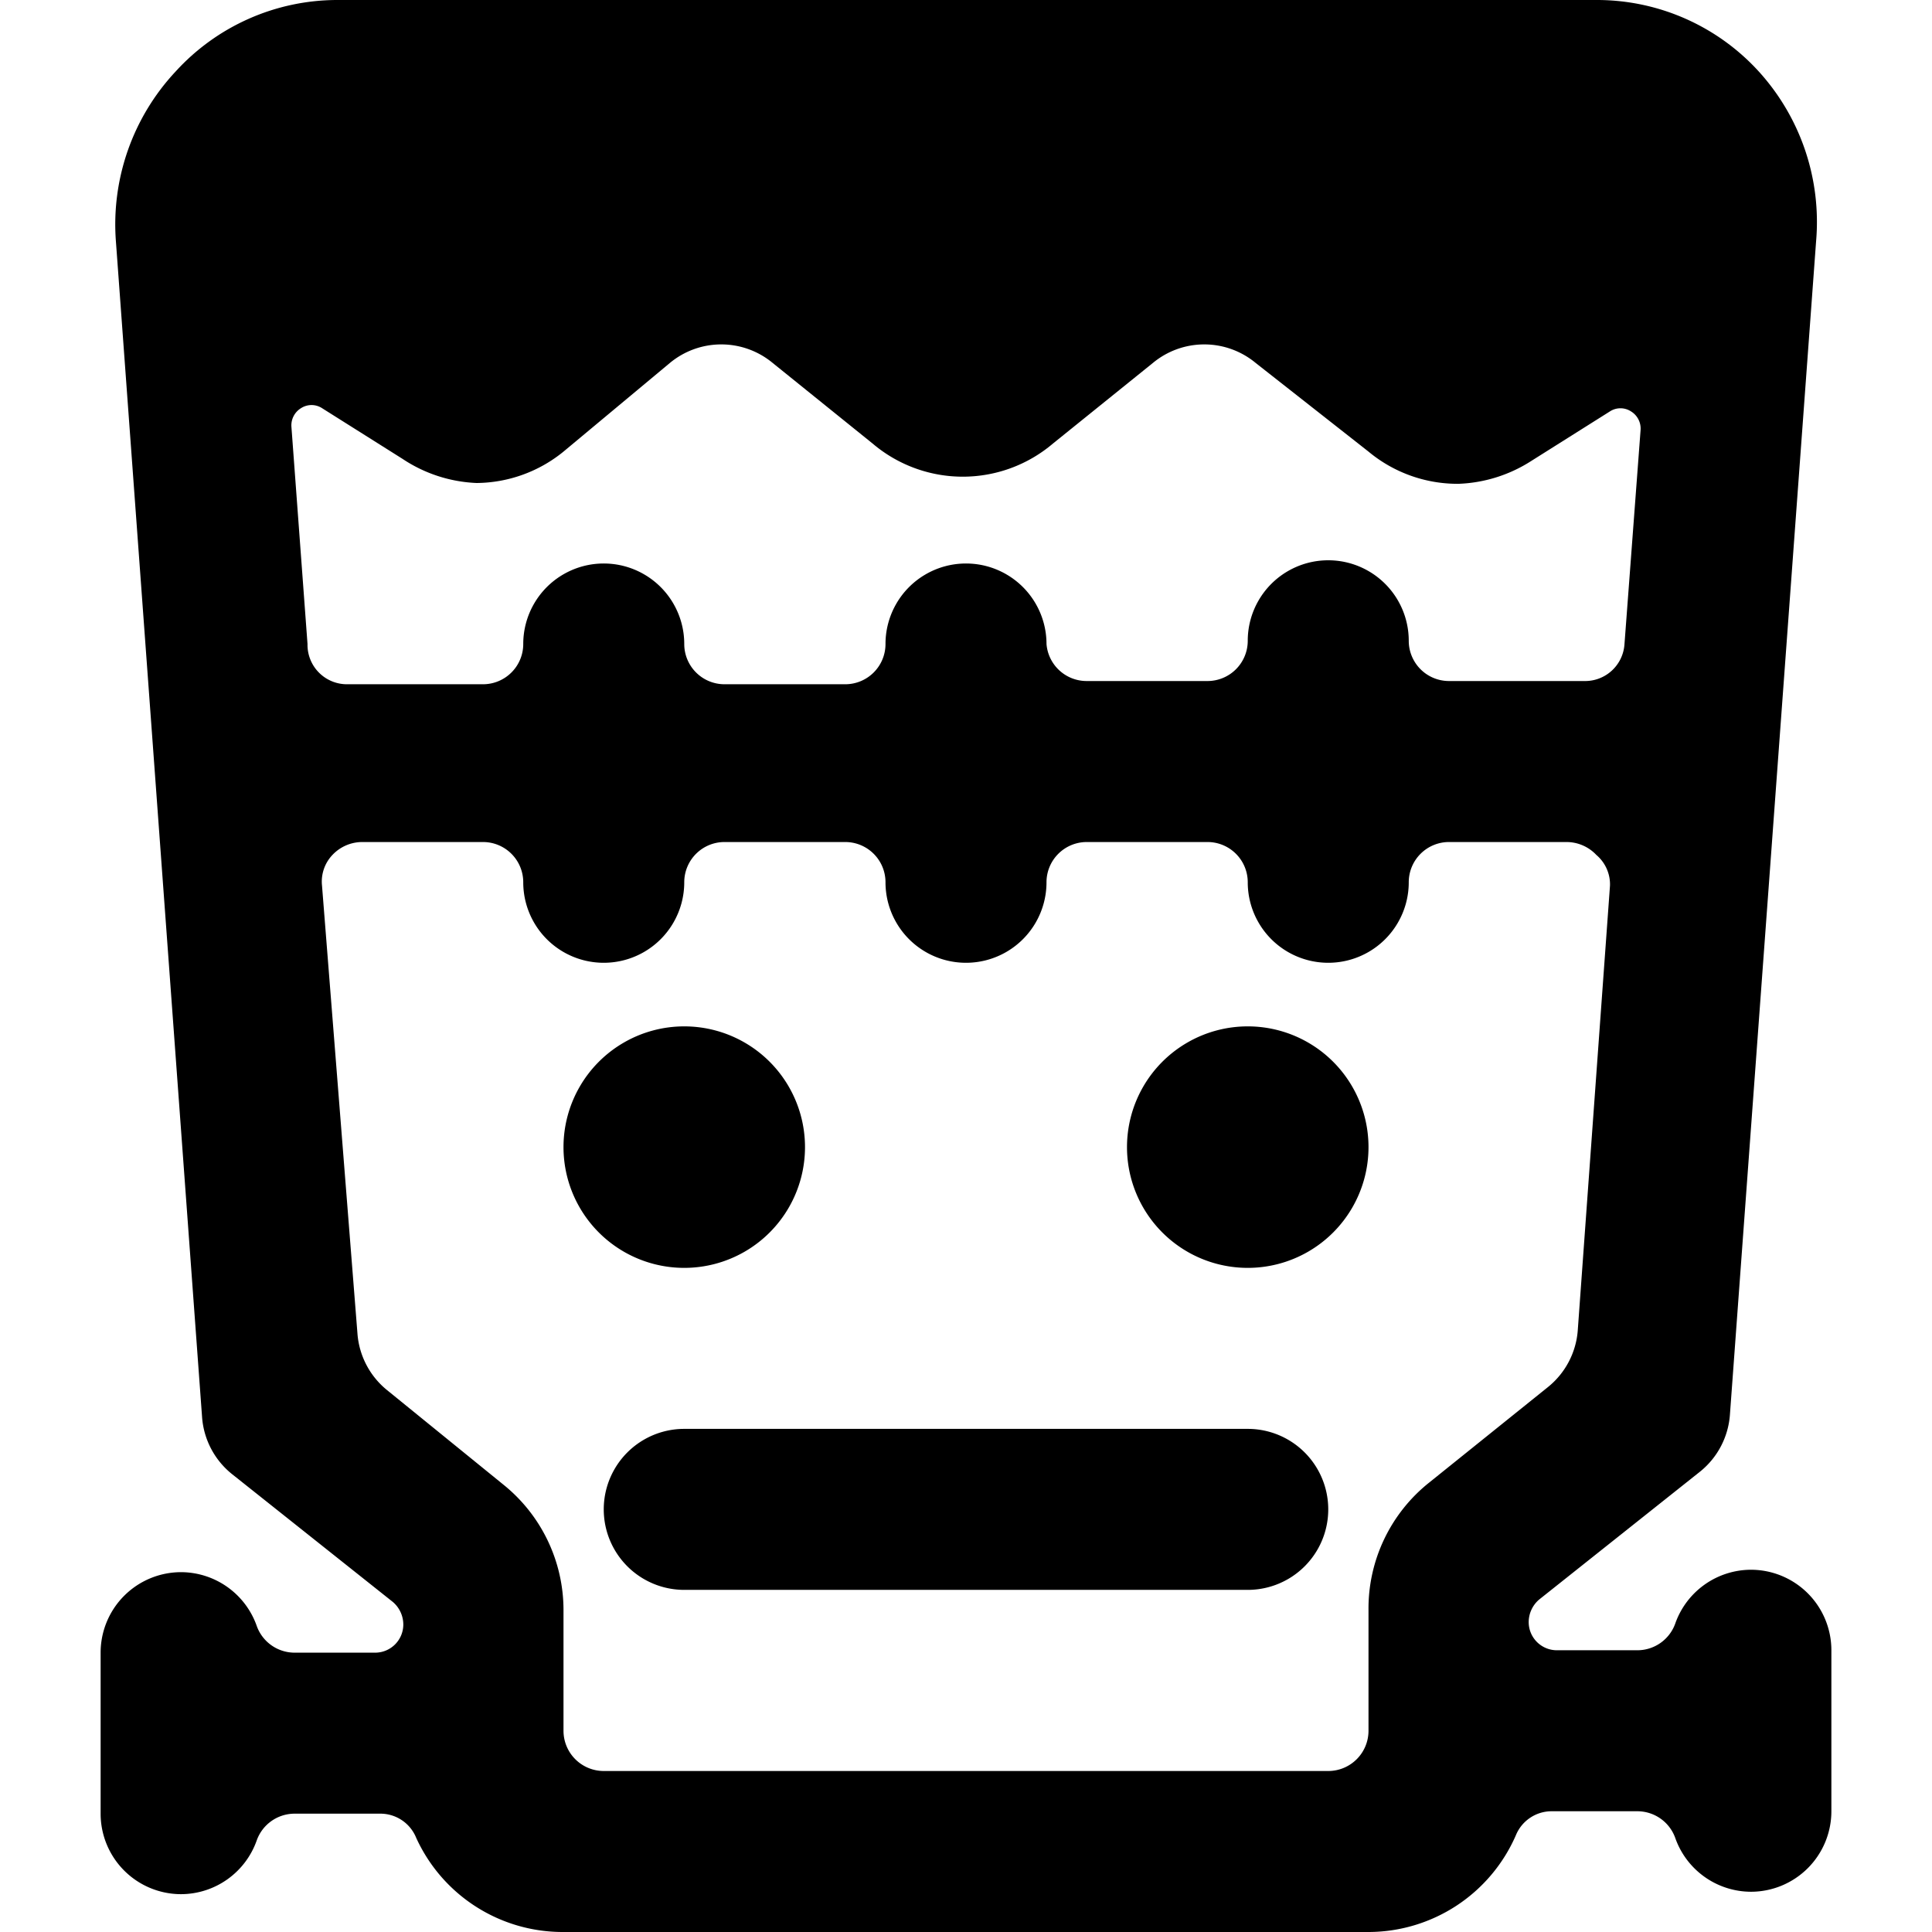 <svg xmlns="http://www.w3.org/2000/svg" viewBox="0 0 24 24"><g><path d="M7 14.25a1.5 1.5 0 1 0 3 0 1.5 1.5 0 1 0 -3 0" fill="#000000" stroke-width="1"></path><path d="M14 14.25a1.5 1.5 0 1 0 3 0 1.5 1.5 0 1 0 -3 0" fill="#000000" stroke-width="1"></path><path d="M15.5 17.75h-7a1 1 0 0 0 0 2h7a1 1 0 0 0 0 -2Z" fill="#000000" stroke-width="1"></path><path d="M21.75 19.5a1 1 0 0 0 -0.94 0.67 0.5 0.5 0 0 1 -0.47 0.33h-1a0.35 0.35 0 0 1 -0.35 -0.35 0.37 0.37 0 0 1 0.13 -0.28l2 -1.59a1 1 0 0 0 0.37 -0.71L22.56 3a2.78 2.78 0 0 0 -0.71 -2.11 2.72 2.72 0 0 0 -2 -0.89H4.18a2.72 2.72 0 0 0 -2 0.89A2.78 2.78 0 0 0 1.44 3l1.07 14.6a1 1 0 0 0 0.37 0.71l2 1.59a0.37 0.37 0 0 1 0.13 0.28 0.35 0.35 0 0 1 -0.35 0.35h-1a0.5 0.5 0 0 1 -0.47 -0.33 1 1 0 0 0 -0.94 -0.67 1 1 0 0 0 -1 1v2a1 1 0 0 0 1 1 1 1 0 0 0 0.94 -0.67 0.5 0.5 0 0 1 0.47 -0.33h1.06a0.48 0.48 0 0 1 0.45 0.3A2 2 0 0 0 7 24h10a2 2 0 0 0 1.83 -1.2 0.48 0.48 0 0 1 0.45 -0.3h1.06a0.5 0.5 0 0 1 0.47 0.33 1 1 0 0 0 0.94 0.67 1 1 0 0 0 1 -1v-2a1 1 0 0 0 -1 -1ZM3.82 8l-0.2 -2.7a0.25 0.25 0 0 1 0.12 -0.23 0.24 0.24 0 0 1 0.26 0l1 0.63a1.79 1.79 0 0 0 0.92 0.3A1.73 1.73 0 0 0 7 5.61l1.32 -1.1a1 1 0 0 1 1.28 0l1.24 1a1.73 1.73 0 0 0 2.24 0l1.24 -1a1 1 0 0 1 1.28 0l1.4 1.1a1.73 1.73 0 0 0 1.12 0.4 1.79 1.79 0 0 0 0.88 -0.27l1 -0.63a0.24 0.24 0 0 1 0.26 0 0.25 0.25 0 0 1 0.12 0.23L20.18 8a0.49 0.49 0 0 1 -0.5 0.46H18a0.5 0.5 0 0 1 -0.5 -0.5 1 1 0 0 0 -2 0 0.5 0.5 0 0 1 -0.5 0.5h-1.5A0.5 0.5 0 0 1 13 8a1 1 0 0 0 -2 0 0.5 0.5 0 0 1 -0.5 0.5H9a0.5 0.5 0 0 1 -0.5 -0.5 1 1 0 0 0 -2 0 0.5 0.5 0 0 1 -0.5 0.5H4.32a0.49 0.49 0 0 1 -0.5 -0.5Zm13.93 10.42A2 2 0 0 0 17 20v1.5a0.5 0.5 0 0 1 -0.5 0.5h-9a0.5 0.5 0 0 1 -0.5 -0.5V20a2 2 0 0 0 -0.75 -1.56l-1.44 -1.17a1 1 0 0 1 -0.37 -0.71L4 11a0.48 0.48 0 0 1 0.13 -0.38 0.51 0.51 0 0 1 0.37 -0.16H6a0.5 0.5 0 0 1 0.5 0.5 1 1 0 0 0 2 0 0.5 0.5 0 0 1 0.5 -0.5h1.5a0.5 0.5 0 0 1 0.5 0.5 1 1 0 0 0 2 0 0.5 0.5 0 0 1 0.5 -0.5H15a0.5 0.5 0 0 1 0.5 0.5 1 1 0 0 0 2 0 0.5 0.5 0 0 1 0.5 -0.5h1.46a0.51 0.51 0 0 1 0.37 0.16 0.48 0.48 0 0 1 0.17 0.38l-0.4 5.52a1 1 0 0 1 -0.37 0.71Z" fill="#000000" stroke-width="1"></path></g></svg>